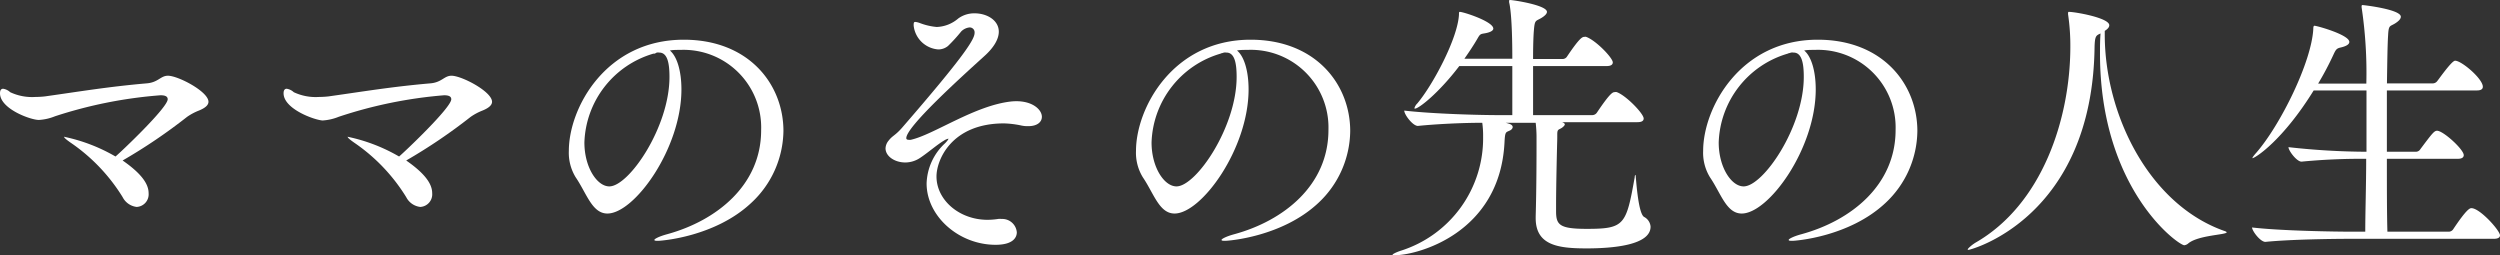 <svg xmlns="http://www.w3.org/2000/svg" viewBox="0 0 326.19 33.3">
  <rect x="0" y="0" width="326.19" height="33.3" fill="#333333" stroke="none"/>
  <defs>
    <style>
      .cls-1 {
        fill: #fff;
      }
    </style>
  </defs>
  <g id="Layer_2" data-name="Layer 2">
    <g id="ABOUT">
      <g>
        <path class="cls-1" d="M19.39,25.2A1.65,1.65,0,0,1,17.84,27,2.36,2.36,0,0,1,16,25.72a23.58,23.58,0,0,0-6.63-7c-.66-.45-1-.74-1-.85s0,0,.11,0a22.53,22.53,0,0,1,6.59,2.55c.59-.48,6.81-6.36,6.81-7.47,0-.37-.33-.52-.93-.52A58.3,58.3,0,0,0,7.18,15.17a6.61,6.61,0,0,1-2.11.48C4,15.65,0,14.21,0,12.17c0-.4.15-.59.41-.59a1.73,1.73,0,0,1,.92.45,6.74,6.74,0,0,0,3.3.62,12,12,0,0,0,1.22-.07c4.7-.66,8.21-1.26,13.24-1.7,1.56-.11,1.85-1,2.82-1,1.33,0,5.29,2.07,5.29,3.4,0,.48-.52.85-1.26,1.15a7.48,7.48,0,0,0-1.52.81A71.16,71.16,0,0,1,16,20.94C18.46,22.65,19.39,24,19.39,25.2Z"/>
        <path class="cls-1" d="M56.39,25.2A1.65,1.65,0,0,1,54.84,27,2.36,2.36,0,0,1,53,25.72a23.58,23.58,0,0,0-6.63-7c-.66-.45-1-.74-1-.85s0,0,.11,0a22.53,22.53,0,0,1,6.59,2.55c.59-.48,6.81-6.36,6.81-7.47,0-.37-.33-.52-.93-.52a58.3,58.3,0,0,0-13.76,2.81,6.61,6.61,0,0,1-2.11.48C41,15.65,37,14.21,37,12.17c0-.4.15-.59.41-.59a1.73,1.73,0,0,1,.92.45,6.74,6.74,0,0,0,3.3.62,12,12,0,0,0,1.22-.07c4.7-.66,8.21-1.26,13.24-1.7,1.56-.11,1.85-1,2.82-1,1.33,0,5.29,2.07,5.29,3.4,0,.48-.52.85-1.26,1.15a7.48,7.48,0,0,0-1.52.81A71.16,71.16,0,0,1,53,20.94C55.46,22.65,56.39,24,56.39,25.2Z"/>
        <path class="cls-1" d="M88.62,6.51c-.41,0-.82,0-1.22.08.92.74,1.51,2.66,1.51,5.07,0,7.73-6.14,16.2-9.66,16.2-2,0-2.7-2.62-4.14-4.73a6.12,6.12,0,0,1-.89-3.44c0-5.59,4.81-14.51,15-14.51,8.48,0,13,5.81,13,11.92A13,13,0,0,1,98,26.49c-4.74,4.44-11.77,4.93-12.1,4.93s-.52,0-.52-.12.56-.44,1.66-.74C93.5,28.79,99.31,24.16,99.31,17A10.13,10.13,0,0,0,88.76,6.51ZM85.25,7a12.5,12.5,0,0,0-9,11.59c0,3.25,1.66,5.73,3.25,5.73,2.56,0,7.85-7.73,7.85-14.28,0-1.67-.22-3.18-1.33-3.18a1.31,1.31,0,0,0-.34,0A1.07,1.07,0,0,1,85.4,7Z"/>
        <path class="cls-1" d="M127.17,1.74c1.59,0,3.15.89,3.15,2.4,0,.89-.56,2-1.93,3.22-3.11,2.82-10.14,9.18-10.14,10.66,0,.15.11.22.3.22a1,1,0,0,0,.29,0c3-.67,8.33-4.48,13.1-5,2.59-.26,4,1,4,2,0,.67-.59,1.22-1.77,1.22a3.78,3.78,0,0,1-.85-.07A12.49,12.49,0,0,0,131,16.1c-6.85,0-8.81,4.77-8.81,6.92,0,3.1,3,5.66,6.66,5.66a9.35,9.35,0,0,0,1.37-.11,1.71,1.71,0,0,1,.45,0,1.9,1.9,0,0,1,2,1.74c0,.63-.44,1.63-2.77,1.63-4.81,0-9-3.74-9-8a7.42,7.42,0,0,1,2.41-5.25c.33-.34.44-.52.44-.6s0,0,0,0a1.73,1.73,0,0,0-.59.26c-.78.44-2.15,1.62-3.11,2.25a3.51,3.51,0,0,1-1.92.6c-1.41,0-2.59-.82-2.59-1.85a1.68,1.68,0,0,1,.4-1c.52-.67.82-.63,1.71-1.63,8.32-9.59,9.51-11.62,9.51-12.43a.64.64,0,0,0-.67-.71,1.79,1.79,0,0,0-1.07.52A20.58,20.58,0,0,1,123.69,6a2,2,0,0,1-1.26.45,3.49,3.49,0,0,1-3.22-3.11c0-.33,0-.48.23-.48A2.51,2.51,0,0,1,120,3a8.25,8.25,0,0,0,2.22.52,4.56,4.56,0,0,0,2.81-1.11A3.53,3.53,0,0,1,127.17,1.74Z"/>
        <path class="cls-1" d="M162.62,6.51c-.41,0-.82,0-1.22.08.92.74,1.51,2.66,1.51,5.07,0,7.73-6.14,16.2-9.66,16.2-2,0-2.7-2.62-4.14-4.73a6.12,6.12,0,0,1-.89-3.44c0-5.59,4.81-14.51,14.95-14.51,8.48,0,13,5.81,13,11.92A13,13,0,0,1,172,26.49c-4.74,4.44-11.77,4.93-12.1,4.93s-.52,0-.52-.12.56-.44,1.66-.74c6.48-1.77,12.29-6.4,12.29-13.61A10.13,10.13,0,0,0,162.76,6.51ZM159.25,7a12.5,12.5,0,0,0-9,11.59c0,3.25,1.66,5.73,3.25,5.73,2.56,0,7.85-7.73,7.85-14.28,0-1.67-.22-3.18-1.33-3.18a1.31,1.31,0,0,0-.34,0,1.07,1.07,0,0,1-.29.08Z"/>
        <path class="cls-1" d="M207,32.41c-3.7,0-6.63-.4-6.63-3.95v-.23c.11-3.81.11-8.54.11-9.21,0-.41,0-.81,0-1.3a16.69,16.69,0,0,0-.11-1.7h-3.92a5,5,0,0,1,.52.15c.29.11.4.26.4.41s-.14.37-.44.48c-.48.22-.56.15-.63,1.55C195.69,30.49,184.89,33.3,182,33.3c-.22,0-.3,0-.3-.07s.41-.3,1.08-.52a15.38,15.38,0,0,0,10.73-14.87,12.14,12.14,0,0,0-.11-1.82c-2.41,0-5.85.15-8.4.41h0c-.67,0-1.78-1.48-1.78-2,3.82.44,10,.59,12.18.59h1.92c0-1.85,0-4.29,0-6.4h-6.92c-2.7,3.55-5.29,5.55-5.77,5.55-.08,0-.08,0-.08-.07a1.4,1.4,0,0,1,.37-.6c2-2.37,5.26-8.43,5.44-11.58,0-.29,0-.37.11-.37.48,0,4.37,1.26,4.37,2.18,0,.3-.48.52-1.18.63-.49.08-.56.11-.86.63-.51.89-1.11,1.78-1.73,2.67h6.25c0-5.52-.33-7-.41-7.33a.86.86,0,0,1,0-.26A.1.1,0,0,1,197,0c.44,0,4.84.67,4.84,1.55,0,.23-.26.52-.77.82-.71.41-.82.22-.93,1.55-.07.78-.11,2.15-.11,3.78h3.85a.69.69,0,0,0,.59-.34c1.67-2.48,2-2.55,2.26-2.55a.43.43,0,0,1,.22,0c1.26.44,3.48,2.74,3.48,3.33,0,.26-.19.48-.82.48h-9.58v6.4h7.73a.74.74,0,0,0,.6-.33c1.74-2.59,2.07-2.67,2.33-2.67a.53.53,0,0,1,.26,0c1.22.44,3.51,2.81,3.51,3.44,0,.26-.18.48-.81.48h-9.85c.26.08.37.19.37.3s-.25.41-.66.59-.3.41-.33,1.44-.15,6-.15,8.51v.78c0,1.78.44,2.3,4,2.3,4.93,0,5.15-.49,6.26-6.74,0-.22.07-.3.11-.3s.29,5,1.11,5.48a1.57,1.57,0,0,1,.85,1.26C215.38,32,210.42,32.41,207,32.41Z"/>
        <path class="cls-1" d="M236.62,6.51c-.41,0-.82,0-1.22.08.92.74,1.51,2.66,1.51,5.07,0,7.73-6.14,16.2-9.66,16.2-2,0-2.7-2.62-4.14-4.73a6.12,6.12,0,0,1-.89-3.44c0-5.59,4.81-14.51,14.95-14.51,8.48,0,13,5.81,13,11.92A13,13,0,0,1,246,26.49c-4.74,4.44-11.77,4.93-12.1,4.93s-.52,0-.52-.12.56-.44,1.66-.74c6.48-1.77,12.29-6.4,12.29-13.61A10.13,10.13,0,0,0,236.76,6.51ZM233.25,7a12.5,12.5,0,0,0-9,11.59c0,3.25,1.66,5.73,3.25,5.73,2.56,0,7.85-7.73,7.85-14.28,0-1.67-.22-3.18-1.33-3.18a1.31,1.31,0,0,0-.34,0,1.07,1.07,0,0,1-.29.08Z"/>
        <path class="cls-1" d="M290.53,30.31c0,.33-3.7.37-5,1.44A1,1,0,0,1,285,32c-.77,0-11-7.29-11-25,0-.85,0-1.74.07-2.63-.59.26-.74.33-.78,1.78C273,28.42,257.11,32.6,256.85,32.6c-.07,0-.11,0-.11-.07s.41-.49,1-.86c8.73-5,12.36-16.17,12.39-25.49a28,28,0,0,0-.29-4.26.75.75,0,0,1,0-.25c0-.08,0-.12.11-.12.82,0,5.26.78,5.26,1.74,0,.26-.19.48-.59.74v.48c0,10.44,5.77,22.13,15.57,25.61C290.42,30.19,290.53,30.27,290.53,30.31Z"/>
        <path class="cls-1" d="M326.19,30.71c0,.22-.18.45-.81.45h-18.8c-2.07,0-7.77.07-11,.4h0c-.67,0-1.74-1.44-1.74-1.88,3.74.44,10.84.55,13,.55h1.77c0-2.59.12-6,.12-9.51h-.12a81.67,81.67,0,0,0-8.32.37h0c-.63,0-1.7-1.44-1.7-1.89a94.07,94.07,0,0,0,10.18.6v-8h-6.89c-4,6.48-7.62,8.84-8,8.84a0,0,0,0,1,0,0c0-.08.14-.3.51-.71,3.15-3.62,7.22-11.84,7.44-16.17,0-.4.11-.4.15-.4.33,0,4.55,1.18,4.55,2.11,0,.29-.33.55-1.18.74-.48.11-.6.29-.89.92a39.48,39.48,0,0,1-2,3.78h6.29A57.82,57.82,0,0,0,308.14,1a.63.63,0,0,1,0-.23.1.1,0,0,1,.11-.11c.15,0,5,.56,5,1.52,0,.3-.29.59-.77.89-.67.41-.82.18-.89,1.55-.08,1.22-.11,3.48-.15,6.26h6a.75.75,0,0,0,.59-.34c.08-.07,1.85-2.62,2.3-2.62.85,0,3.62,2.36,3.62,3.4,0,.26-.18.48-.77.48H311.43v8h3.81a.69.69,0,0,0,.56-.34c1.55-2.07,1.81-2.4,2.18-2.4.81,0,3.48,2.44,3.48,3.18,0,.26-.19.48-.78.48h-9.25c0,3.66,0,7.14.07,9.51h8a.7.7,0,0,0,.59-.33c1.78-2.67,2.18-2.74,2.37-2.74C323.57,27.16,326.19,30.08,326.19,30.71Z"/>
      </g>
    </g>
  </g>
</svg>
